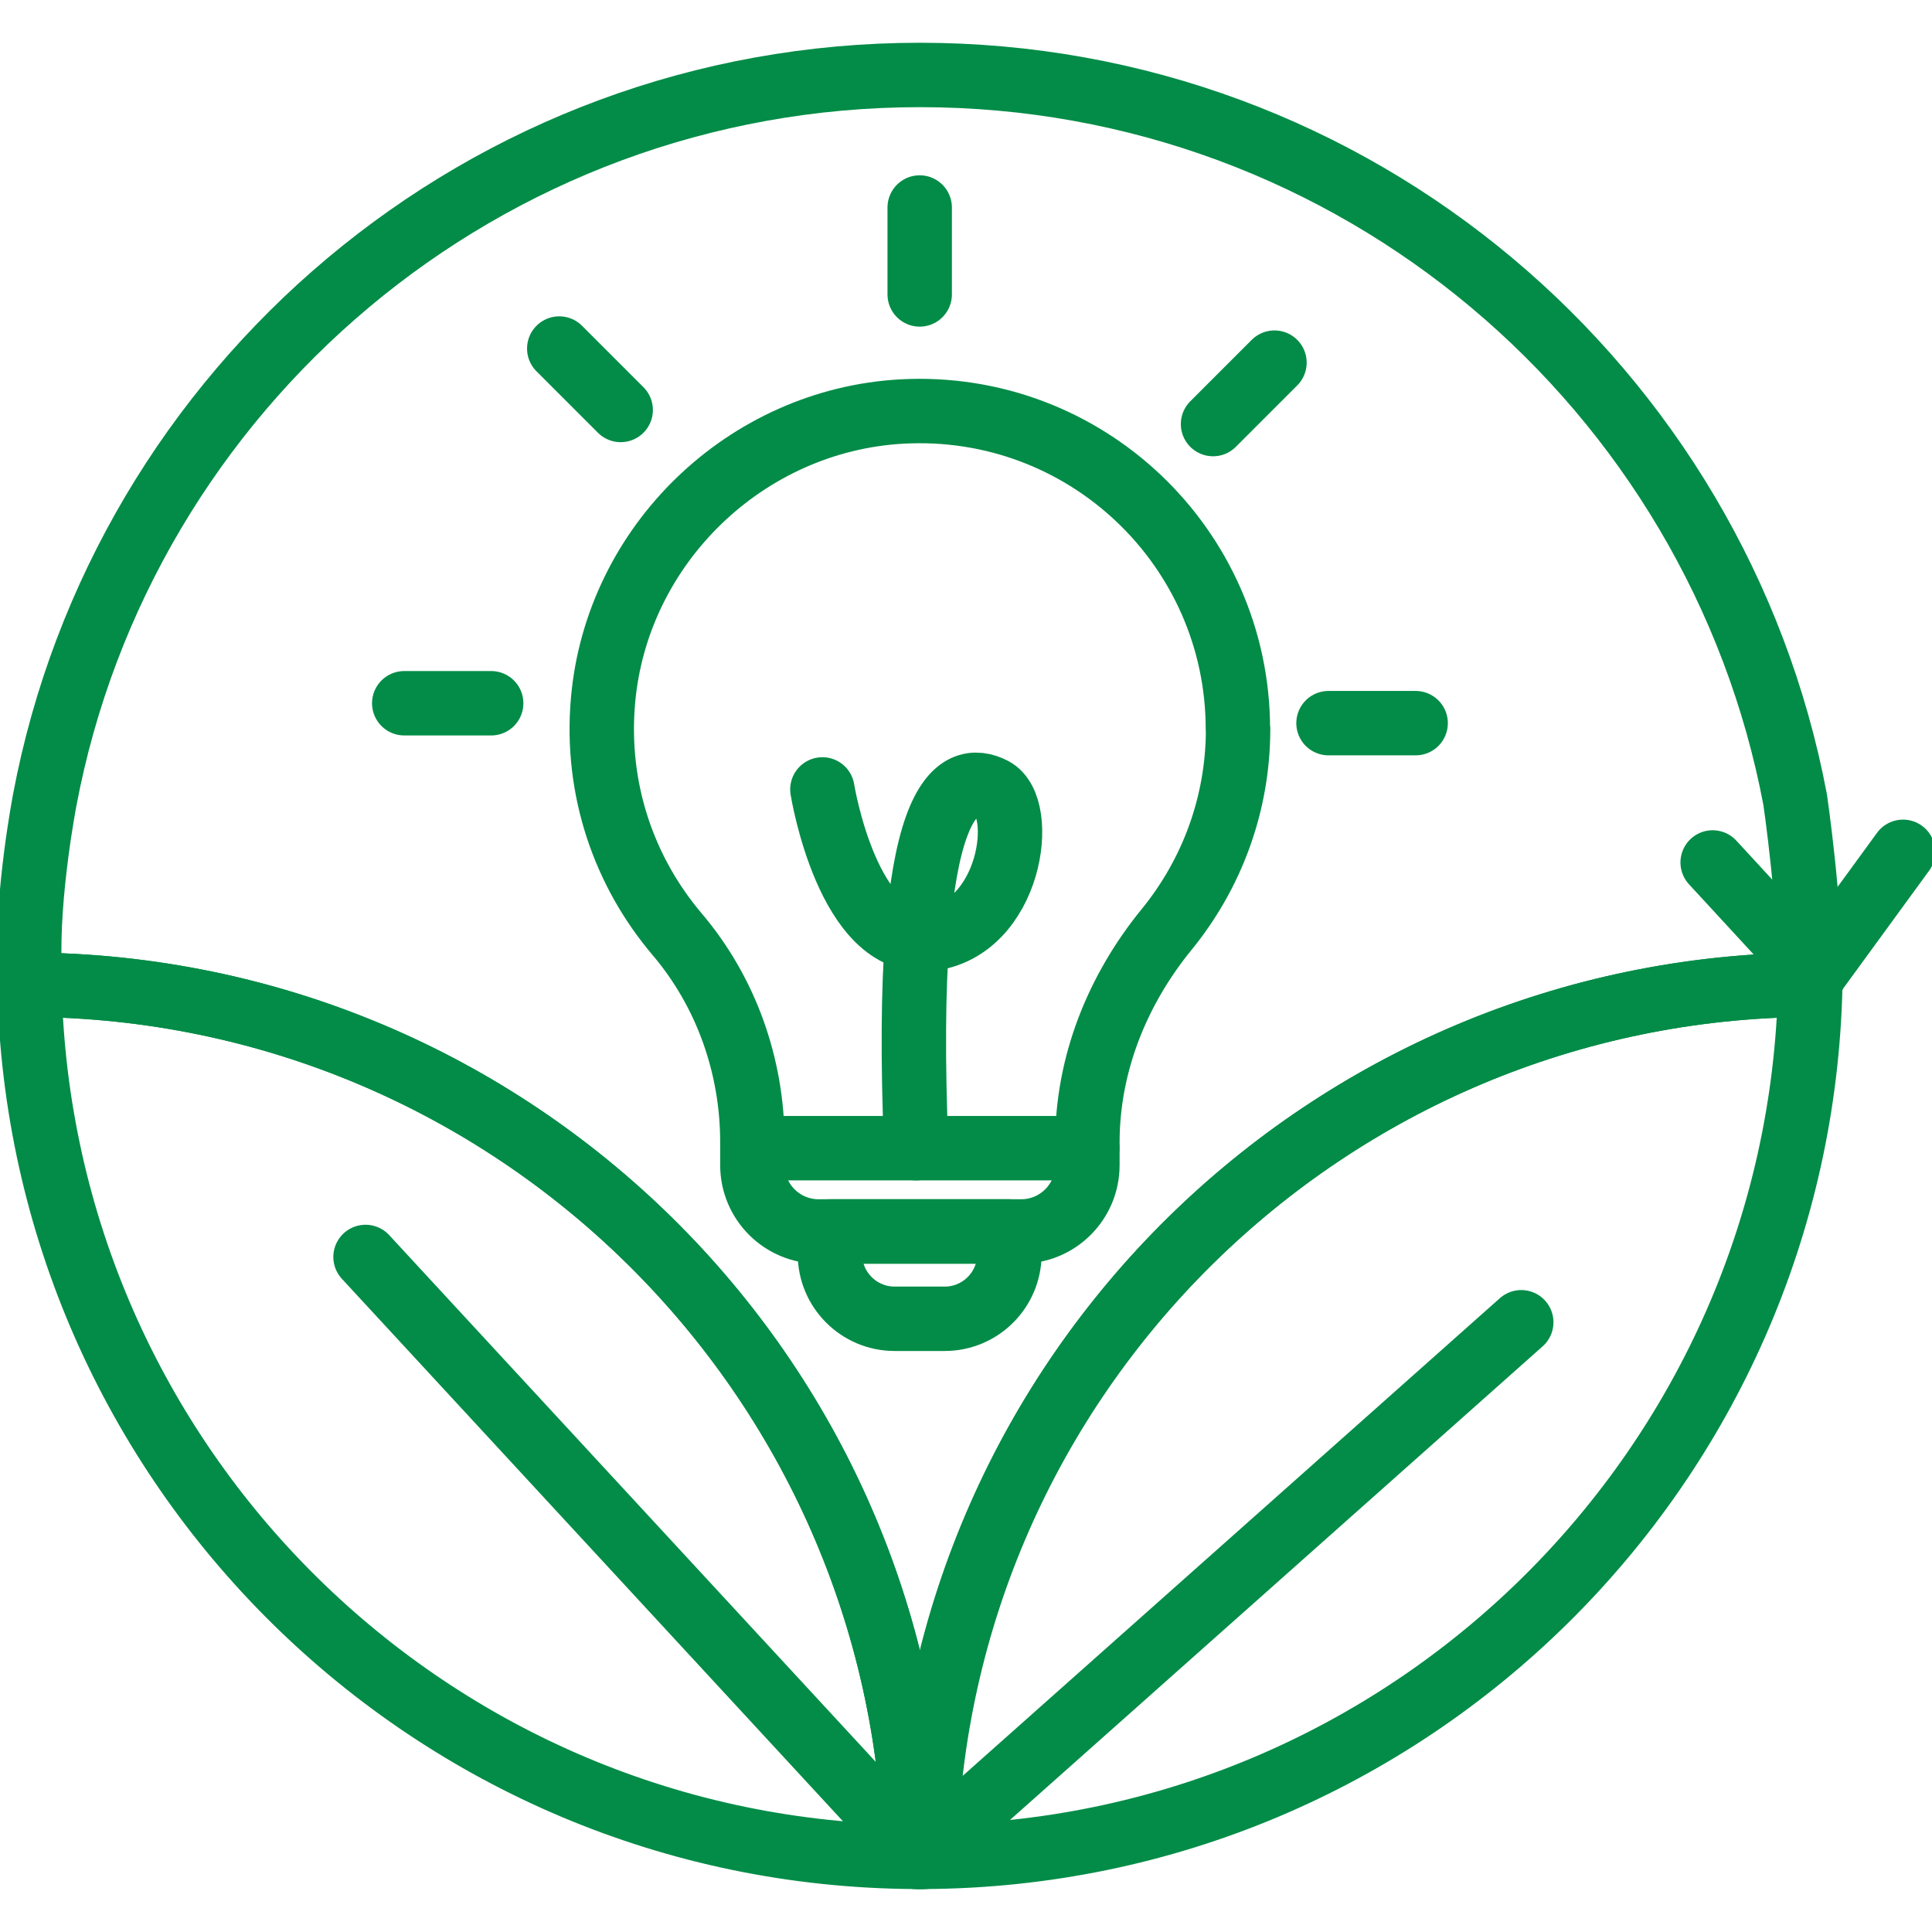 <svg width="30" height="30" viewBox="0 0 30 30" fill="none" xmlns="http://www.w3.org/2000/svg">
<g clip-path="url(#clip0_5450_15661)">
<path d="M19.222 11.322C19.222 8.502 16.858 6.234 14.002 6.39C11.581 6.525 9.577 8.457 9.364 10.875C9.241 12.264 9.697 13.542 10.513 14.505C11.278 15.405 11.683 16.557 11.683 17.736V18.093C11.683 18.66 12.142 19.122 12.712 19.122H15.856C16.423 19.122 16.885 18.663 16.885 18.093V17.739C16.885 16.527 17.347 15.375 18.115 14.433C18.808 13.584 19.225 12.501 19.225 11.319L19.222 11.322Z" stroke="#028C47" stroke-linecap="round" stroke-linejoin="round"/>
<path d="M5.676 19.518L14.283 28.836L23.622 20.532" stroke="#028C47" stroke-linecap="round" stroke-linejoin="round"/>
<path d="M12.887 19.122H15.674V19.473C15.674 20.028 15.224 20.478 14.669 20.478H13.892C13.337 20.478 12.887 20.028 12.887 19.473V19.122Z" stroke="#028C47" stroke-linecap="round" stroke-linejoin="round"/>
<path d="M12.77 12.258C12.77 12.258 13.165 14.724 14.431 14.58C15.697 14.436 15.956 12.534 15.421 12.258C14.887 11.982 13.999 12.243 14.227 17.829" stroke="#028C47" stroke-linecap="round" stroke-linejoin="round"/>
<path d="M11.684 17.829H16.883" stroke="#028C47" stroke-linecap="round" stroke-linejoin="round"/>
<path d="M14.281 3.222V4.572" stroke="#028C47" stroke-linecap="round" stroke-linejoin="round"/>
<path d="M19.79 5.631L18.836 6.585" stroke="#028C47" stroke-linecap="round" stroke-linejoin="round"/>
<path d="M21.982 11.229H20.629" stroke="#028C47" stroke-linecap="round" stroke-linejoin="round"/>
<path d="M6.277 10.92H7.627" stroke="#028C47" stroke-linecap="round" stroke-linejoin="round"/>
<path d="M8.684 5.412L9.638 6.366" stroke="#028C47" stroke-linecap="round" stroke-linejoin="round"/>
<path d="M0.457 15.291C7.966 15.33 14.056 21.351 14.212 28.833C14.236 28.833 14.26 28.833 14.287 28.833C14.314 28.833 14.335 28.833 14.362 28.833C14.518 21.351 20.608 15.33 28.117 15.291" stroke="#028C47" stroke-linecap="round" stroke-linejoin="round"/>
<path d="M0.458 15.009C0.413 13.878 0.695 12.42 0.695 12.42C1.904 6.012 7.526 1.164 14.285 1.164C21.044 1.164 26.666 6.012 27.875 12.417C27.875 12.417 28.112 14.025 28.112 15.291" stroke="#028C47" stroke-linecap="round" stroke-linejoin="round"/>
<path d="M0.457 15.291C0.613 22.773 6.703 28.794 14.212 28.833C14.056 21.351 7.966 15.33 0.457 15.291Z" stroke="#028C47" stroke-linecap="round" stroke-linejoin="round"/>
<path d="M28.11 15.291C20.602 15.33 14.511 21.351 14.355 28.833C21.864 28.794 27.954 22.773 28.11 15.291Z" stroke="#028C47" stroke-linecap="round" stroke-linejoin="round"/>
<path d="M29.55 13.227L28.176 15.111" stroke="#028C47" stroke-linecap="round" stroke-linejoin="round"/>
<path d="M26.594 13.392L28.175 15.108" stroke="#028C47" stroke-linecap="round" stroke-linejoin="round"/>
</g>
<defs>
<clipPath id="clip0_5450_15661">
<rect width="30" height="30" fill="white"/>
</clipPath>
</defs>
</svg>
